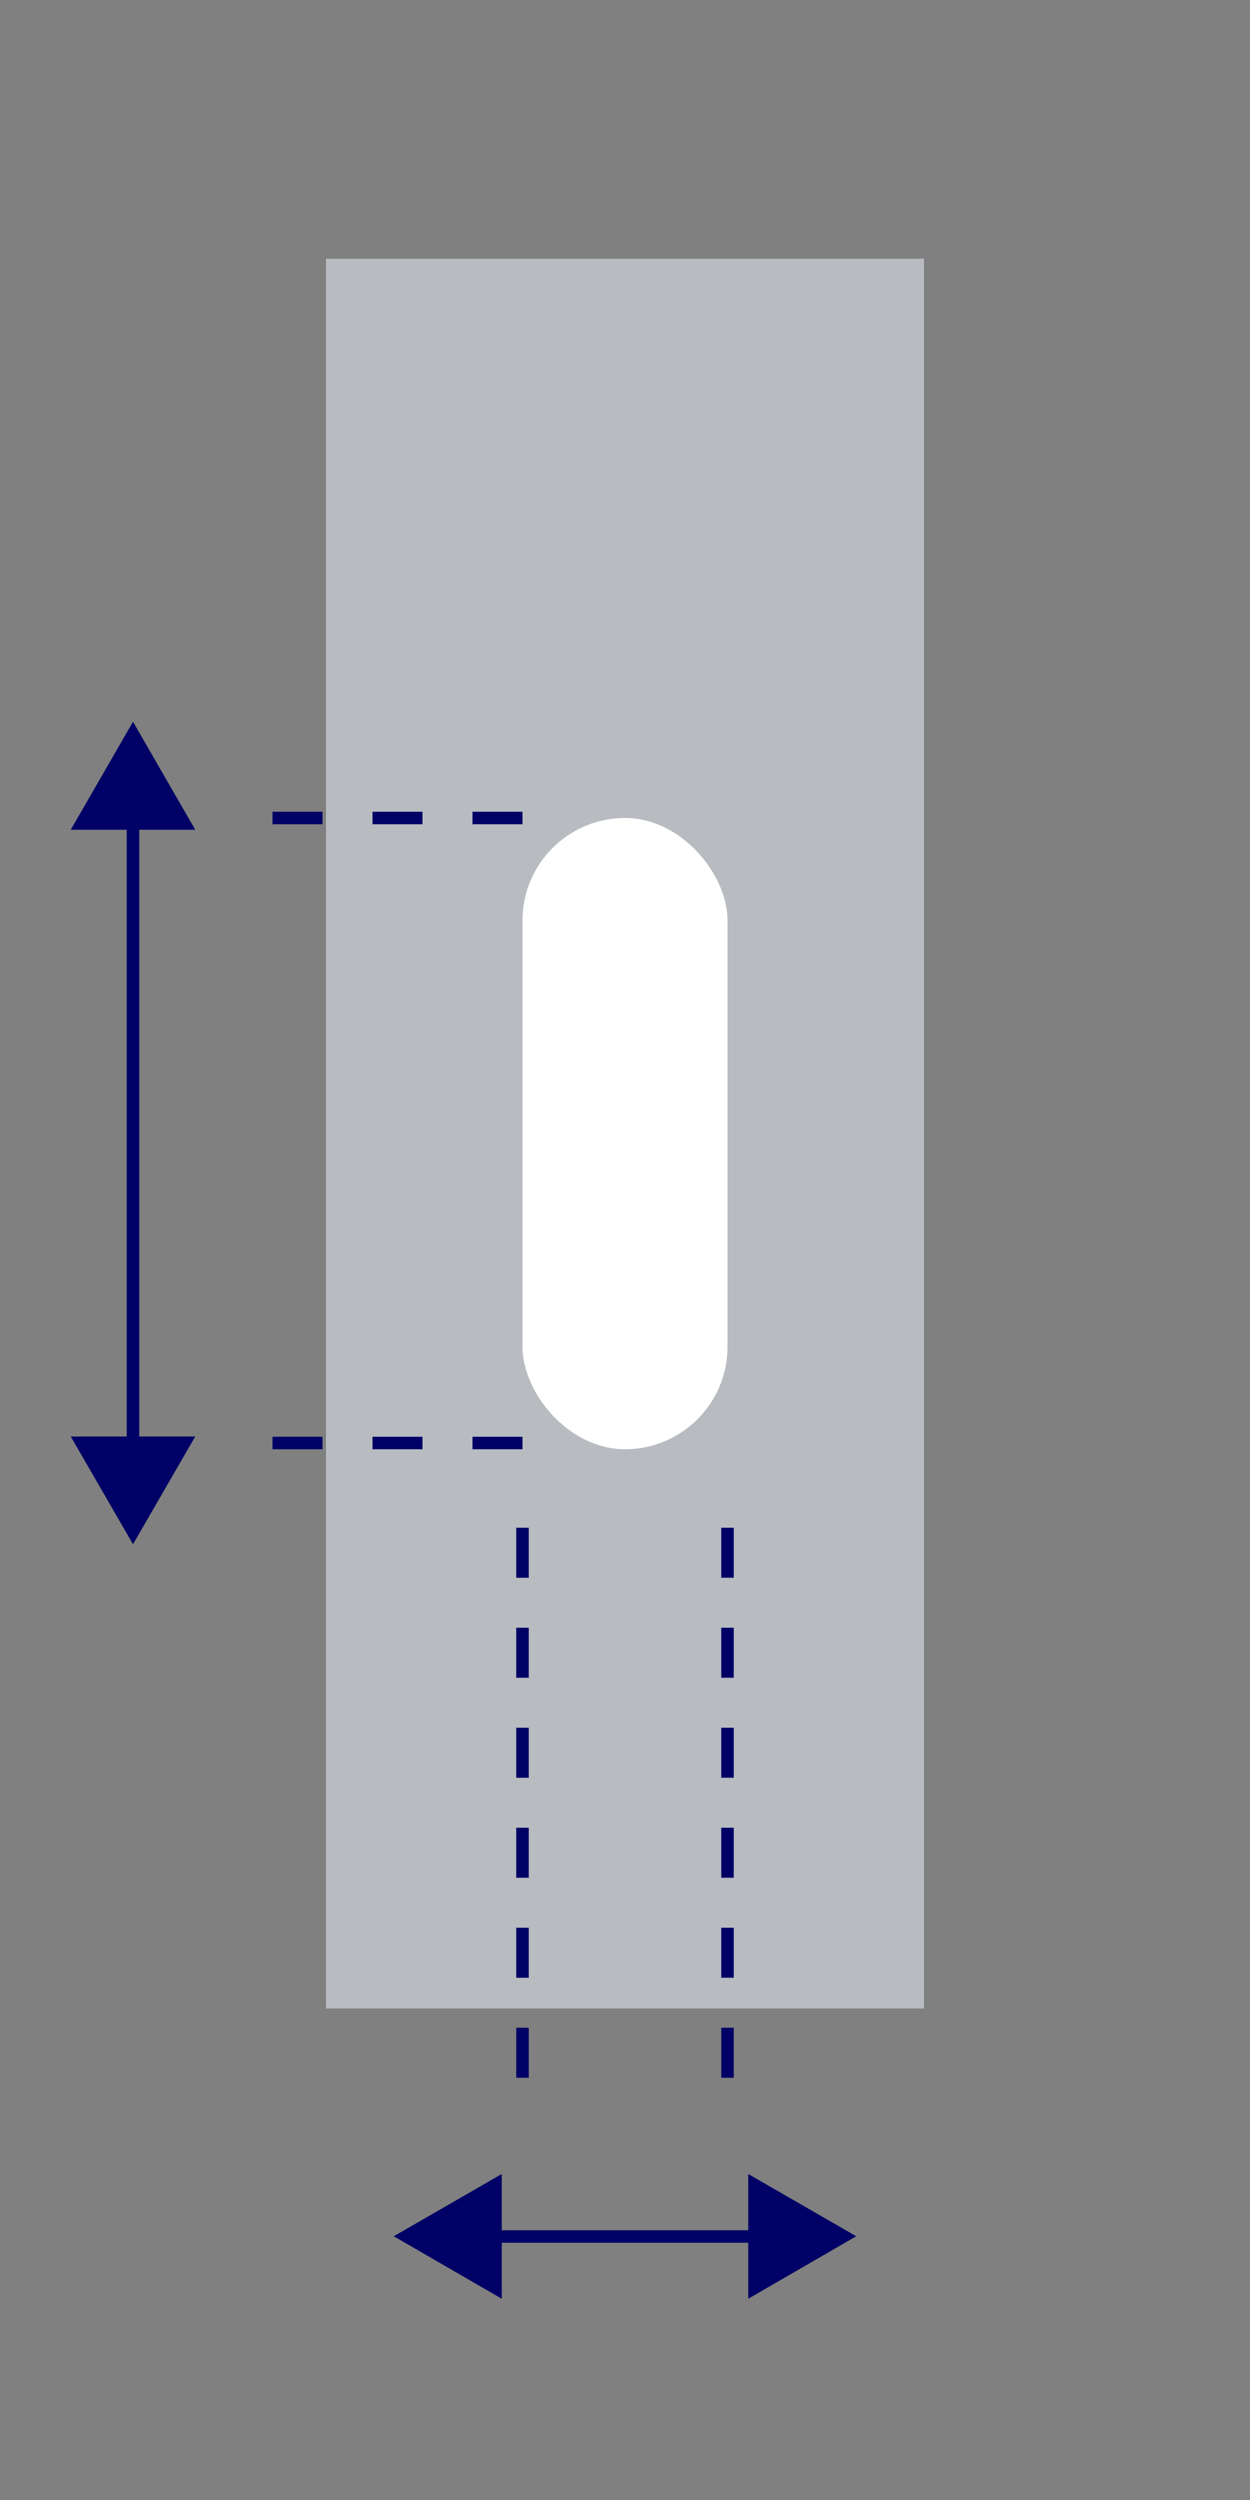 <?xml version="1.0" encoding="UTF-8"?>
<svg id="Layer_1" data-name="Layer 1" xmlns="http://www.w3.org/2000/svg" viewBox="0 0 50 100">
  <rect x="0" y="0" width="50" height="100" fill="#808080" stroke="none"/>
  <defs>
    <style>
      .cls-1 {
        stroke-dasharray: 0 0 2 2;
      }

      .cls-1, .cls-2 {
        fill: none;
        stroke: #006;
        stroke-miterlimit: 10;
        stroke-width: .5px;
      }

      .cls-3 {
        fill: #b8bcc1;
      }

      .cls-3, .cls-4, .cls-5 {
        stroke-width: 0px;
      }

      .cls-4 {
        fill: #fff;
      }

      .cls-5 {
        fill: #006;
      }
    </style>
  </defs>
  <rect class="cls-3" x="13.04" y="10.35" width="23.92" height="69.99"/>
  <rect class="cls-4" x="20.9" y="32.72" width="8.2" height="25.25" rx="4.1" ry="4.1"/>
  <g>
    <line class="cls-2" x1="30.66" y1="89.46" x2="19.34" y2="89.46"/>
    <polygon class="cls-5" points="29.93 86.96 34.25 89.45 29.93 91.95 29.93 86.96"/>
    <polygon class="cls-5" points="20.07 86.96 15.75 89.45 20.07 91.95 20.07 86.96"/>
  </g>
  <line class="cls-1" x1="20.9" y1="61.11" x2="20.9" y2="84.73"/>
  <line class="cls-1" x1="29.1" y1="61.11" x2="29.1" y2="84.73"/>
  <line class="cls-1" x1="20.9" y1="32.72" x2="9.6" y2="32.72"/>
  <line class="cls-1" x1="20.9" y1="57.72" x2="9.6" y2="57.72"/>
  <g>
    <line class="cls-2" x1="5.32" y1="32.46" x2="5.32" y2="58.19"/>
    <polygon class="cls-5" points="2.83 33.19 5.32 28.87 7.81 33.19 2.83 33.19"/>
    <polygon class="cls-5" points="2.83 57.46 5.32 61.77 7.81 57.46 2.83 57.46"/>
  </g>
</svg>